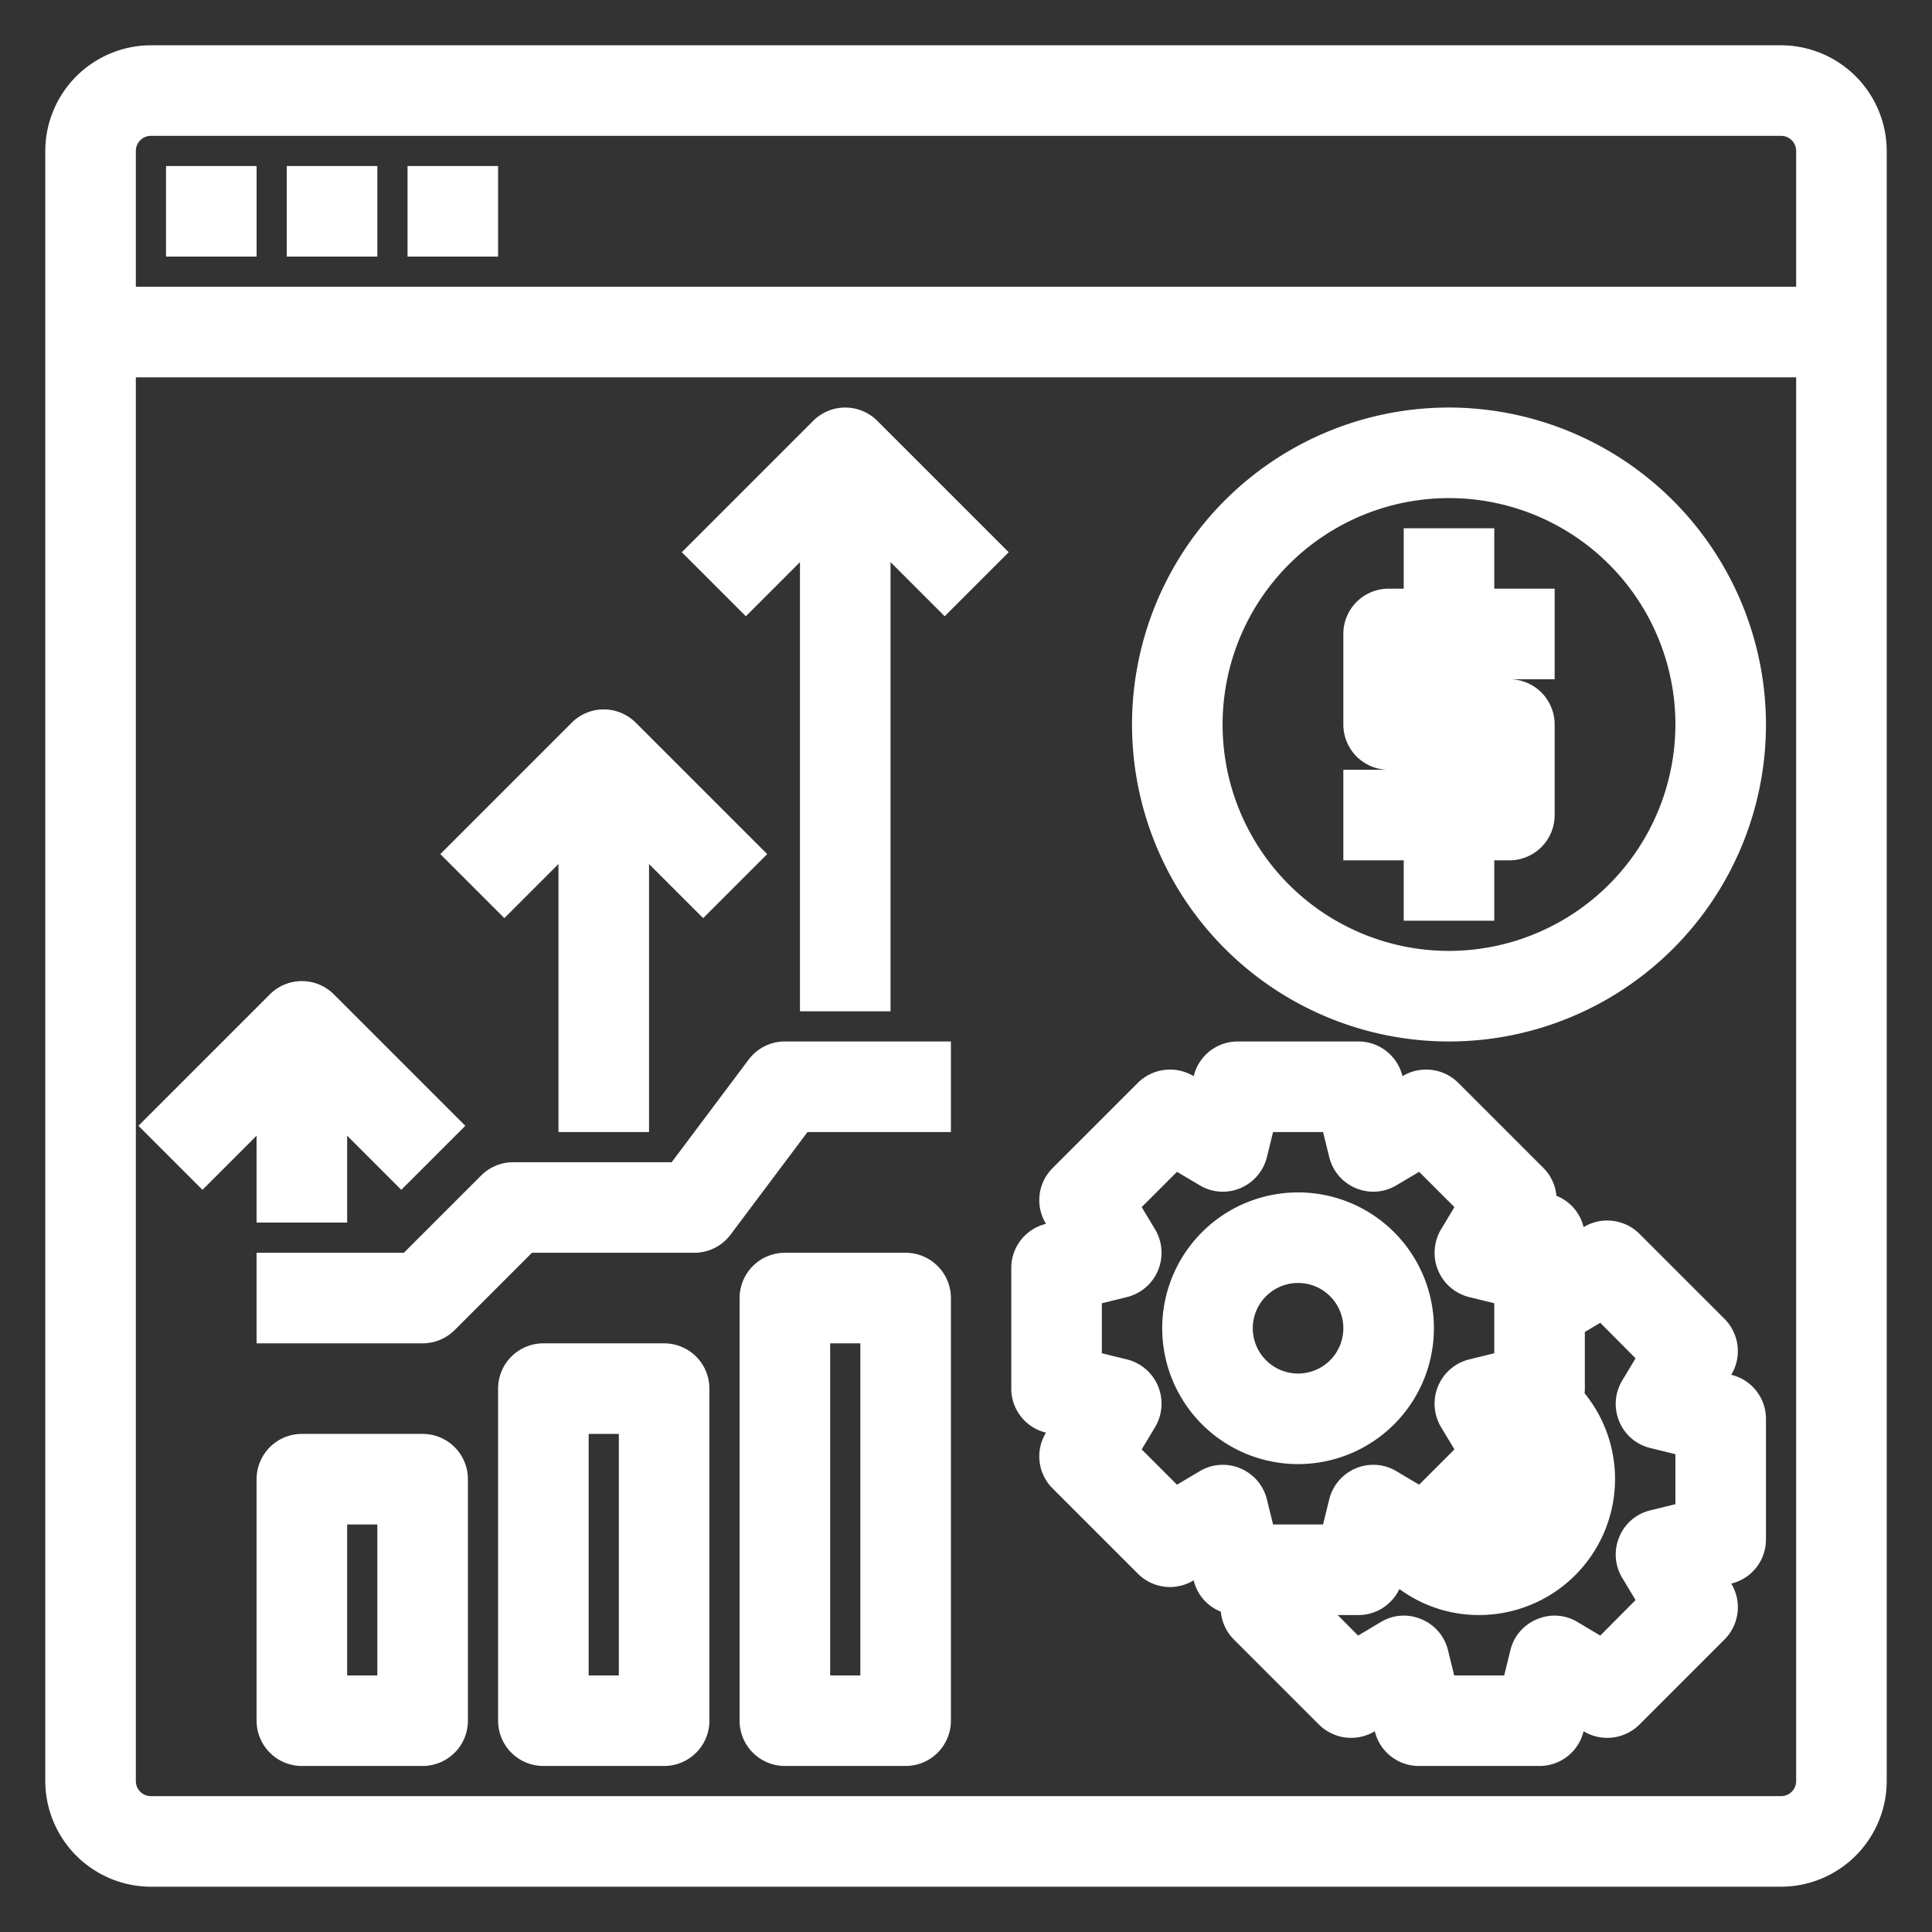 <svg height="512" viewBox="0 0 64 64" width="512" xmlns="http://www.w3.org/2000/svg"><rect x="0" y="0" width="64" height="64" fill="#333333" stroke="none"/><g id="website"><path fill="#FFFFFF" stroke="#FFFFFF" d="m59 2h-54a3.009 3.009 0 0 0 -3 3v54a3.009 3.009 0 0 0 3 3h54a3.009 3.009 0 0 0 3-3v-54a3.009 3.009 0 0 0 -3-3zm1 57a1 1 0 0 1 -1 1h-54a1 1 0 0 1 -1-1v-47h56zm0-49h-56v-5a1 1 0 0 1 1-1h54a1 1 0 0 1 1 1z"/><path fill="#FFFFFF" stroke="#FFFFFF" d="m25.2 35.4-2.7 3.6h-5.5a1 1 0 0 0 -.707.293l-2.707 2.707h-4.586v2h5a1 1 0 0 0 .707-.293l2.707-2.707h5.586a1 1 0 0 0 .8-.4l2.7-3.6h4.5v-2h-5a1 1 0 0 0 -.8.4z"/><path fill="#FFFFFF" stroke="#FFFFFF" d="m22 45h-4a1 1 0 0 0 -1 1v11a1 1 0 0 0 1 1h4a1 1 0 0 0 1-1v-11a1 1 0 0 0 -1-1zm-1 11h-2v-9h2z"/><path fill="#FFFFFF" stroke="#FFFFFF" d="m14 48h-4a1 1 0 0 0 -1 1v8a1 1 0 0 0 1 1h4a1 1 0 0 0 1-1v-8a1 1 0 0 0 -1-1zm-1 8h-2v-6h2z"/><path fill="#FFFFFF" stroke="#FFFFFF" d="m30 42h-4a1 1 0 0 0 -1 1v14a1 1 0 0 0 1 1h4a1 1 0 0 0 1-1v-14a1 1 0 0 0 -1-1zm-1 14h-2v-12h2z"/><path fill="#FFFFFF" stroke="#FFFFFF" d="m6 6h2v2h-2z"/><path fill="#FFFFFF" stroke="#FFFFFF" d="m10 6h2v2h-2z"/><path fill="#FFFFFF" stroke="#FFFFFF" d="m14 6h2v2h-2z"/><path fill="#FFFFFF" stroke="#FFFFFF" d="m27.293 14.293-4 4 1.414 1.414 2.293-2.293v15.586h2v-15.586l2.293 2.293 1.414-1.414-4-4a1 1 0 0 0 -1.414 0z"/><path fill="#FFFFFF" stroke="#FFFFFF" d="m19 27.414v9.586h2v-9.586l2.293 2.293 1.414-1.414-4-4a1 1 0 0 0 -1.414 0l-4 4 1.414 1.414z"/><path fill="#FFFFFF" stroke="#FFFFFF" d="m9 40h2v-3.586l2.293 2.293 1.414-1.414-4-4a1 1 0 0 0 -1.414 0l-4 4 1.414 1.414 2.293-2.293z"/><path fill="#FFFFFF" stroke="#FFFFFF" d="m47 44a4 4 0 1 0 -4 4 4 4 0 0 0 4-4zm-6 0a2 2 0 1 1 2 2 2 2 0 0 1 -2-2z"/><path fill="#FFFFFF" stroke="#FFFFFF" d="m57.24 46.03-.67-.17.36-.59a1.014 1.014 0 0 0 -.15-1.22l-2.83-2.83a1.014 1.014 0 0 0 -1.22-.15l-.59.36-.17-.67a.982.982 0 0 0 -.94-.75 1 1 0 0 0 -.25-.96l-2.83-2.83a1.012 1.012 0 0 0 -1.22-.15l-.59.36-.17-.67a1 1 0 0 0 -.97-.76h-4a1 1 0 0 0 -.97.76l-.17.67-.59-.36a1.014 1.014 0 0 0 -1.22.15l-2.83 2.83a1 1 0 0 0 -.15 1.22l.36.59-.67.17a1 1 0 0 0 -.76.97v4a1 1 0 0 0 .76.97l.67.17-.36.59a1 1 0 0 0 .15 1.22l2.83 2.83a1 1 0 0 0 1.22.15l.59-.36.17.67a.982.982 0 0 0 .94.75 1 1 0 0 0 .25.96l2.83 2.83a1.014 1.014 0 0 0 1.22.15l.59-.36.17.67a1 1 0 0 0 .97.76h4a1 1 0 0 0 .97-.76l.17-.67.59.36a1.014 1.014 0 0 0 1.22-.15l2.83-2.83a1.014 1.014 0 0 0 .15-1.22l-.36-.59.67-.17a1 1 0 0 0 .76-.97v-4a1 1 0 0 0 -.76-.97zm-6.28 2.67c.01.1.04.2.04.3a2.006 2.006 0 0 1 -2 2 1.967 1.967 0 0 1 -.24-.03l2.02-2.02a1.138 1.138 0 0 0 .18-.25zm-9.48 1.08a1.007 1.007 0 0 0 -.59-.68.989.989 0 0 0 -.9.07l-1.08.64-1.72-1.72.65-1.08a1.019 1.019 0 0 0 .06-.9 1.007 1.007 0 0 0 -.68-.59l-1.22-.3v-2.44l1.22-.3a1.007 1.007 0 0 0 .68-.59 1.019 1.019 0 0 0 -.06-.9l-.65-1.08 1.72-1.72 1.08.64a.987.987 0 0 0 .9.07 1.007 1.007 0 0 0 .59-.68l.3-1.22h2.44l.3 1.22a1.007 1.007 0 0 0 .59.68.989.989 0 0 0 .9-.07l1.08-.64 1.72 1.72-.65 1.08a1.019 1.019 0 0 0 -.06.9 1.007 1.007 0 0 0 .68.59l1.22.3v2.44l-1.22.3a1.007 1.007 0 0 0 -.68.59 1.019 1.019 0 0 0 .06.9l.65 1.08-1.72 1.72-1.08-.64a.989.989 0 0 0 -.9-.07 1.007 1.007 0 0 0 -.59.68l-.3 1.22h-2.44zm14.52.44-1.22.3a.984.984 0 0 0 -.68.59 1 1 0 0 0 .06.89l.65 1.08-1.72 1.73-1.09-.65a.967.967 0 0 0 -.89-.06.984.984 0 0 0 -.59.68l-.3 1.22h-2.44l-.3-1.22a.984.984 0 0 0 -.59-.68.967.967 0 0 0 -.89.06l-1.09.65-1.72-1.73.05-.08h1.76a1 1 0 0 0 .97-.76l.13-.5a3.931 3.931 0 0 0 2.9 1.26 4.006 4.006 0 0 0 2.95-6.71.929.929 0 0 0 .05-.29v-2.16l1.09-.65 1.72 1.73-.65 1.08a1 1 0 0 0 -.06.89.984.984 0 0 0 .68.59l1.22.3z"/><path fill="#FFFFFF" stroke="#FFFFFF" d="m48 14a10 10 0 1 0 10 10 10.016 10.016 0 0 0 -10-10zm0 18a8 8 0 1 1 8-8 8.011 8.011 0 0 1 -8 8z"/><path fill="#FFFFFF" stroke="#FFFFFF" d="m47 22v1h3a1 1 0 0 1 1 1v3a1 1 0 0 1 -1 1h-1v2h-2v-2h-2v-2h4v-1h-3a1 1 0 0 1 -1-1v-3a1 1 0 0 1 1-1h1v-2h2v2h2v2z"/></g></svg>


